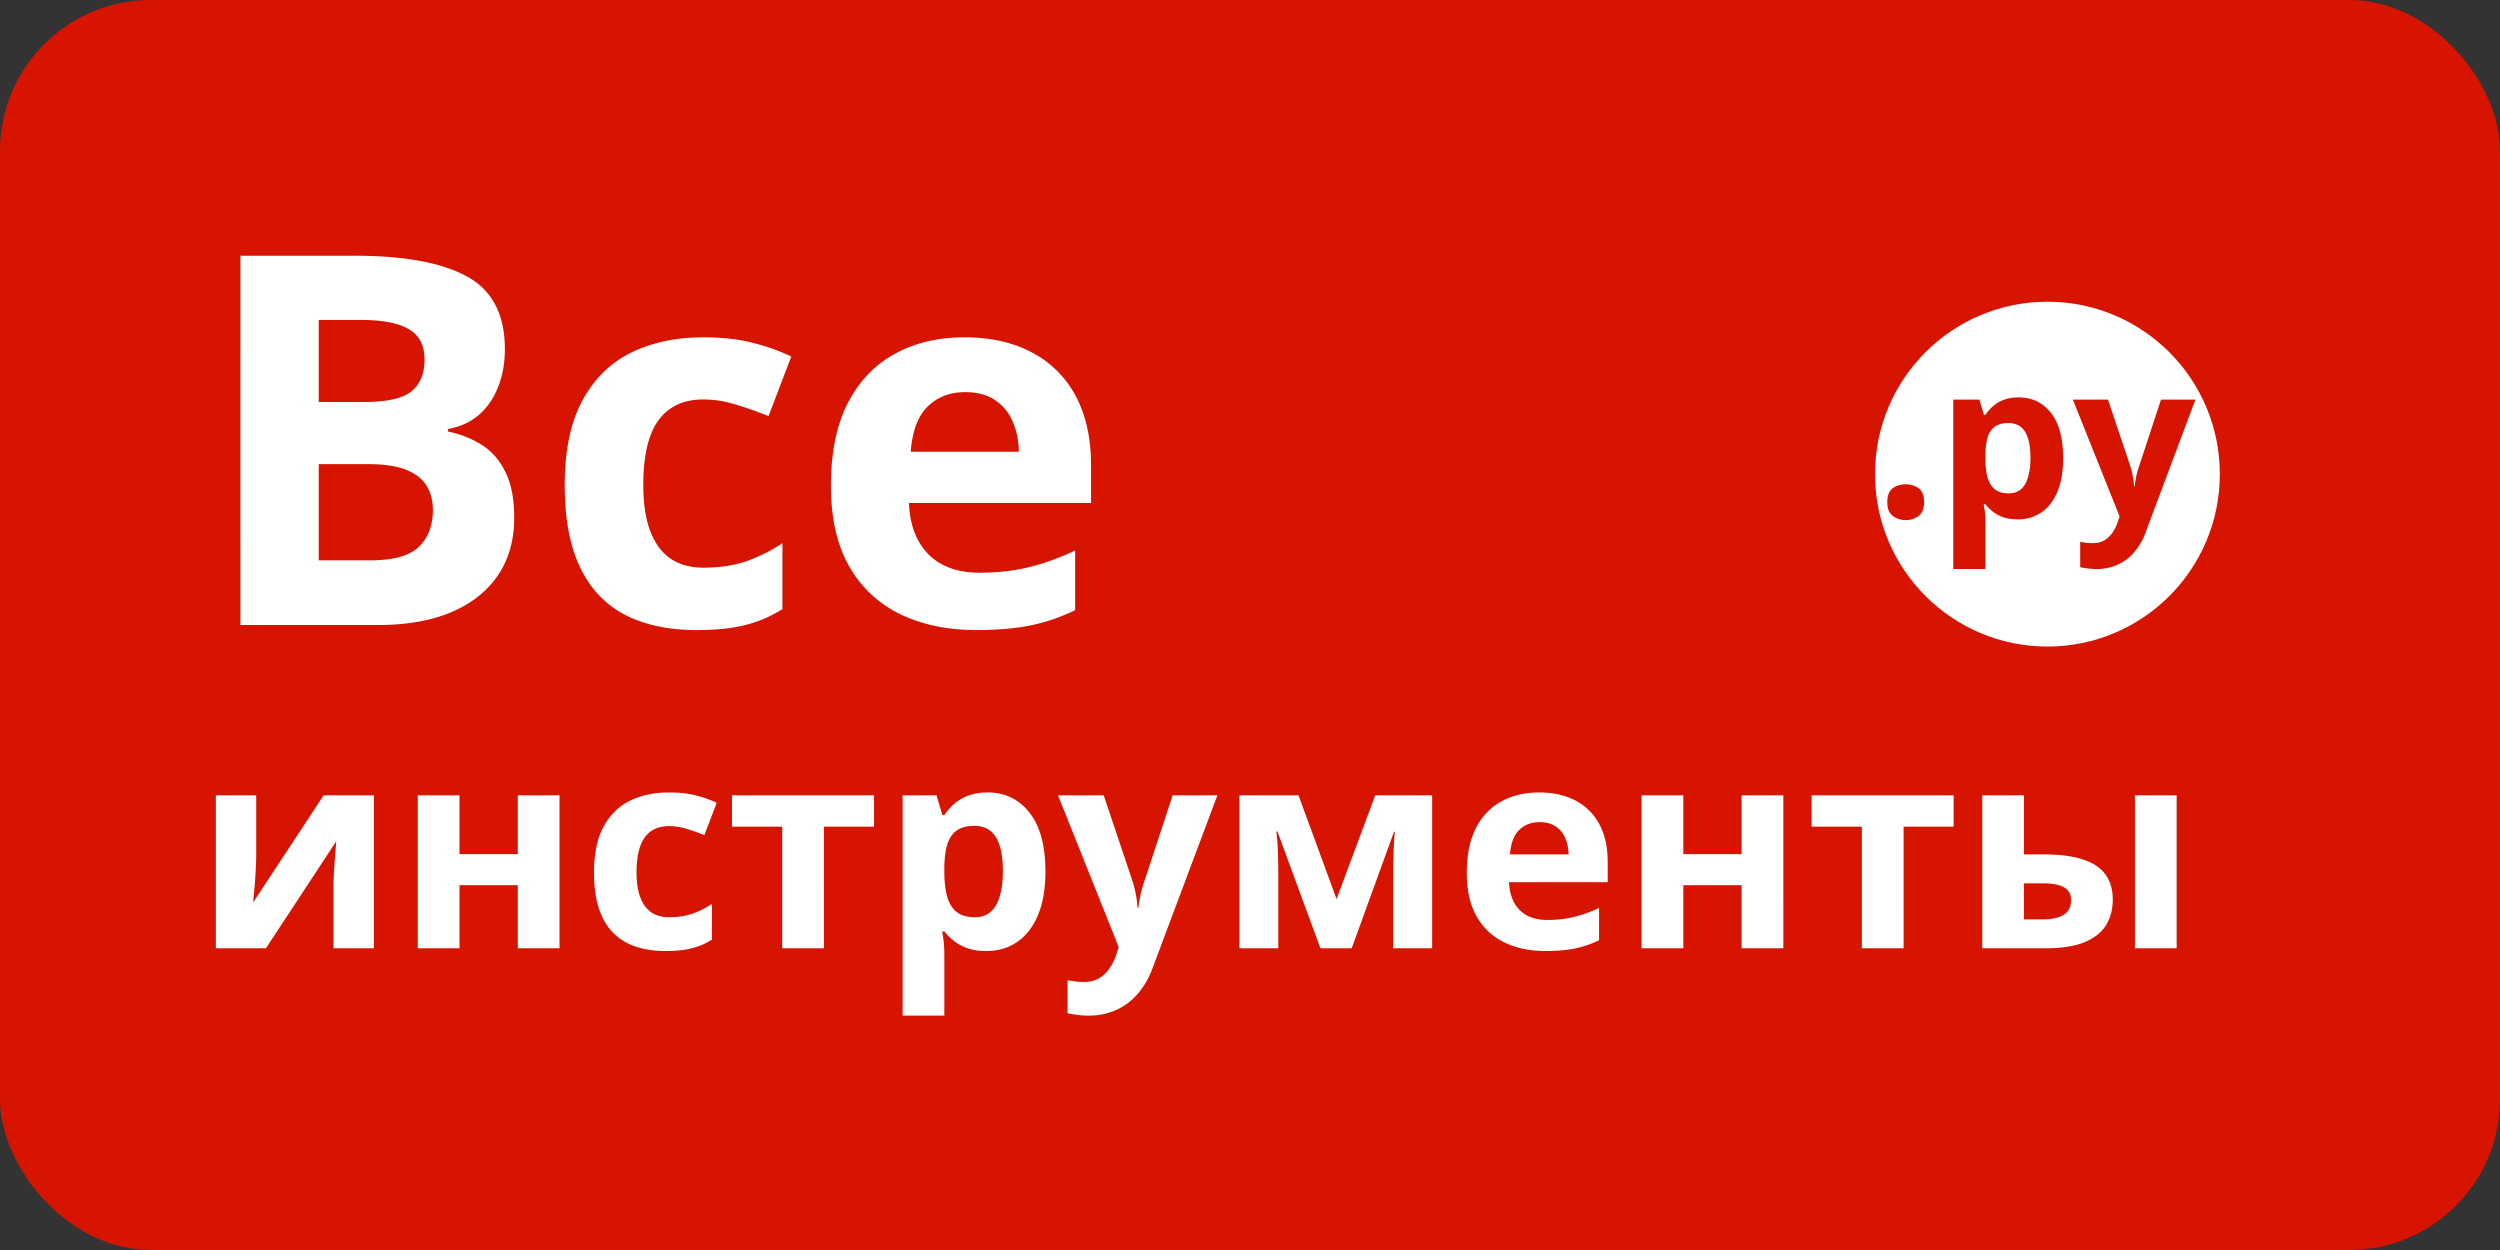 <svg width="116" height="58" fill="none" xmlns="http://www.w3.org/2000/svg"><rect width="100%" height="100%" fill="#333333" stroke="none"/><rect width="116" height="58" rx="7" fill="#D71400"/><circle cx="95" cy="22" r="8" fill="#fff"/><path d="M11.156 11.867h5.332c2.282 0 4.008.32 5.18.961 1.172.64 1.758 1.766 1.758 3.375 0 .649-.106 1.235-.317 1.758-.203.523-.5.953-.89 1.289-.39.336-.867.555-1.43.656v.117c.57.118 1.086.32 1.547.61.46.281.828.695 1.102 1.242.28.54.421 1.258.421 2.156 0 1.04-.254 1.93-.761 2.672-.508.742-1.235 1.313-2.18 1.711-.938.39-2.055.586-3.352.586h-6.41V11.867Zm3.633 6.785h2.11c1.054 0 1.785-.164 2.19-.492.407-.336.61-.828.61-1.476 0-.657-.242-1.125-.726-1.407-.477-.289-1.235-.433-2.274-.433h-1.91v3.808Zm0 2.883V26h2.367c1.094 0 1.856-.21 2.285-.633.43-.422.645-.988.645-1.699 0-.422-.094-.793-.281-1.113-.188-.32-.504-.57-.95-.75-.437-.18-1.043-.27-1.816-.27h-2.25Zm17.531 7.7c-1.297 0-2.402-.235-3.316-.704-.914-.476-1.61-1.21-2.086-2.203-.477-.992-.715-2.262-.715-3.808 0-1.602.27-2.907.809-3.915.547-1.015 1.3-1.761 2.261-2.238.97-.476 2.09-.715 3.364-.715.906 0 1.687.09 2.343.27a9.107 9.107 0 0 1 1.735.621l-1.055 2.766a16.668 16.668 0 0 0-1.57-.551 4.937 4.937 0 0 0-1.453-.223c-.625 0-1.145.149-1.559.445-.414.29-.723.727-.926 1.313-.203.586-.304 1.32-.304 2.203 0 .867.109 1.586.328 2.156.219.57.535.996.949 1.278.414.273.918.41 1.512.41.742 0 1.402-.098 1.98-.293a7.744 7.744 0 0 0 1.688-.844v3.059a5.858 5.858 0 0 1-1.723.738c-.594.156-1.348.234-2.262.234Zm12.434-13.583c1.21 0 2.254.235 3.129.704a4.805 4.805 0 0 1 2.027 2.015c.477.883.715 1.961.715 3.235v1.734h-8.45c.04 1.008.34 1.8.903 2.379.57.57 1.36.855 2.367.855.836 0 1.602-.086 2.297-.258.696-.171 1.41-.43 2.145-.773v2.766a8.513 8.513 0 0 1-2.04.703c-.703.148-1.558.222-2.566.222-1.312 0-2.476-.242-3.492-.726a5.424 5.424 0 0 1-2.379-2.215c-.57-.992-.855-2.242-.855-3.75 0-1.531.258-2.805.773-3.82.524-1.024 1.25-1.79 2.18-2.297.93-.516 2.011-.774 3.246-.774Zm.023 2.543c-.695 0-1.273.223-1.734.668-.453.446-.715 1.145-.785 2.098h5.015a3.53 3.53 0 0 0-.293-1.418 2.202 2.202 0 0 0-.82-.984c-.36-.243-.82-.364-1.383-.364ZM11.888 36.903v2.806c0 .144-.006.326-.019.546-.008.216-.021.436-.038.66a32 32 0 0 1-.089.965l3.276-4.977h2.33V44h-1.873v-2.831c0-.233.008-.489.025-.768.017-.284.036-.55.057-.8.021-.25.036-.438.045-.565L12.339 44h-2.323v-7.097h1.872Zm9.433 0v2.73h2.704v-2.73h1.936V44h-1.936v-2.926H21.32V44h-1.936v-7.097h1.936Zm9.553 7.224c-.702 0-1.301-.127-1.796-.38a2.547 2.547 0 0 1-1.13-1.194c-.258-.538-.387-1.225-.387-2.063 0-.868.145-1.575.438-2.12.296-.55.704-.955 1.225-1.213.524-.258 1.132-.387 1.821-.387.491 0 .914.049 1.27.146.36.093.673.205.94.336l-.572 1.498a9.052 9.052 0 0 0-.85-.298 2.674 2.674 0 0 0-.788-.12c-.338 0-.62.08-.844.24-.224.157-.391.394-.501.712-.11.317-.165.715-.165 1.193 0 .47.059.86.177 1.168.119.309.29.54.515.692.224.148.497.222.818.222.402 0 .76-.053 1.073-.159.313-.11.618-.262.914-.457V43.6c-.296.186-.607.32-.933.4-.321.085-.73.127-1.225.127Zm9.68-5.77h-2.323V44h-1.936v-5.643h-2.33v-1.454h6.59v1.454Zm5.275-1.587c.8 0 1.445.311 1.936.933.495.622.743 1.534.743 2.736 0 .804-.117 1.481-.35 2.031-.232.546-.554.959-.964 1.238-.41.28-.883.419-1.416.419-.343 0-.637-.042-.882-.127a2.27 2.27 0 0 1-.628-.336 2.99 2.99 0 0 1-.451-.445h-.102a5.502 5.502 0 0 1 .102 1.041v2.863H41.88v-10.22h1.574l.273.92h.089c.127-.19.281-.365.463-.526.182-.16.4-.288.654-.381.258-.097.557-.146.895-.146Zm-.622 1.549c-.339 0-.607.07-.806.21-.199.139-.345.348-.438.628-.089.279-.138.632-.146 1.06v.21c0 .456.042.843.127 1.16.089.318.235.56.438.724.207.166.49.248.85.248.297 0 .54-.082.73-.247.19-.165.333-.407.426-.724.097-.322.146-.713.146-1.174 0-.694-.108-1.217-.324-1.568-.216-.351-.55-.527-1.003-.527Zm3.885-1.416h2.12l1.34 3.993c.042.127.078.256.107.387a5.8 5.8 0 0 1 .127.844h.038a6.82 6.82 0 0 1 .102-.64c.046-.2.103-.396.171-.591l1.314-3.993h2.076l-3.003 8.005a3.81 3.81 0 0 1-.71 1.225c-.293.33-.629.577-1.01.742a3.067 3.067 0 0 1-1.244.248c-.22 0-.41-.013-.571-.038a4.872 4.872 0 0 1-.413-.07V45.48a3.414 3.414 0 0 0 .762.083c.27 0 .503-.058.698-.172a1.5 1.5 0 0 0 .489-.463c.131-.19.235-.4.31-.629l.115-.349-2.818-7.046Zm17.36 0V44h-1.808v-3.485c0-.343.006-.68.019-1.01.012-.33.031-.634.057-.913h-.038L62.72 44h-1.453l-1.994-5.42h-.05c.034.283.057.587.07.913.012.326.019.684.019 1.073V44h-1.803v-7.097h2.742l1.765 4.812 1.796-4.812h2.64Zm4.965-.133c.655 0 1.22.127 1.694.38.474.25.84.614 1.099 1.093.258.478.387 1.062.387 1.752v.94H70.02c.021.545.184.974.489 1.288.309.309.736.463 1.282.463.453 0 .868-.047 1.244-.14a6.332 6.332 0 0 0 1.162-.419v1.498c-.352.174-.72.3-1.105.381-.38.08-.844.121-1.39.121-.71 0-1.341-.131-1.891-.394a2.938 2.938 0 0 1-1.289-1.2c-.309-.537-.463-1.214-.463-2.03 0-.83.14-1.52.419-2.07.283-.554.677-.969 1.18-1.244.504-.28 1.09-.419 1.758-.419Zm.012 1.377c-.376 0-.69.121-.94.362-.245.242-.386.62-.425 1.136h2.717a1.913 1.913 0 0 0-.158-.768 1.194 1.194 0 0 0-.445-.533c-.194-.13-.444-.197-.749-.197Zm6.678-1.244v2.73h2.704v-2.73h1.936V44h-1.936v-2.926h-2.704V44H76.17v-7.097h1.936Zm12.543 1.454h-2.323V44H86.39v-5.643h-2.33v-1.454h6.589v1.454ZM91.977 44v-7.097h1.936v2.742h.933c.723 0 1.32.077 1.79.229.474.152.825.385 1.053.698.229.31.343.698.343 1.168 0 .457-.106.855-.317 1.194-.212.338-.546.6-1.003.787-.457.186-1.056.279-1.797.279h-2.938Zm1.936-1.34h.895c.376 0 .685-.067.926-.202.242-.14.362-.37.362-.692 0-.275-.11-.474-.33-.597-.22-.123-.548-.184-.984-.184h-.87v1.676ZM99.06 44v-7.097h1.936V44H99.06Z" fill="#fff"/><path d="M87.571 23.302c0-.306.083-.521.25-.645.169-.123.372-.185.61-.185.23 0 .43.061.595.185.17.124.254.339.254.645 0 .293-.084.504-.254.634a.936.936 0 0 1-.595.196.972.972 0 0 1-.61-.196c-.167-.13-.25-.341-.25-.634Zm6.099-4.863c.615 0 1.112.239 1.49.717.38.479.57 1.18.57 2.105 0 .618-.089 1.14-.268 1.562-.18.42-.427.738-.742.952a1.89 1.89 0 0 1-1.09.323c-.263 0-.489-.033-.678-.098a1.743 1.743 0 0 1-.483-.259 2.293 2.293 0 0 1-.347-.342h-.078a3.928 3.928 0 0 1 .078.801v2.202h-1.49v-7.861h1.212l.21.708h.068c.098-.146.216-.282.356-.405a1.55 1.55 0 0 1 .503-.293c.199-.075.428-.112.689-.112Zm-.479 1.19c-.26 0-.467.055-.62.162a.924.924 0 0 0-.337.483 2.927 2.927 0 0 0-.112.816v.161c0 .351.033.65.098.893.068.245.18.43.337.557.16.127.377.19.654.19a.827.827 0 0 0 .561-.19c.147-.127.256-.312.328-.556a3.15 3.15 0 0 0 .112-.904c0-.534-.083-.936-.25-1.206-.165-.27-.422-.405-.77-.405Zm2.989-1.088h1.63l1.03 3.071c.033.098.061.197.084.298a4.432 4.432 0 0 1 .097.65h.03c.02-.176.045-.34.078-.494.036-.153.08-.304.132-.454l1.01-3.071h1.597l-2.31 6.157a2.91 2.91 0 0 1-.546.943 2.195 2.195 0 0 1-.777.57 2.34 2.34 0 0 1-.957.191 3.682 3.682 0 0 1-.757-.083v-1.181a2.621 2.621 0 0 0 .586.064c.209 0 .388-.045.537-.133a1.14 1.14 0 0 0 .376-.356c.101-.147.181-.308.24-.483l.088-.27-2.168-5.419Z" fill="#D71400"/></svg>